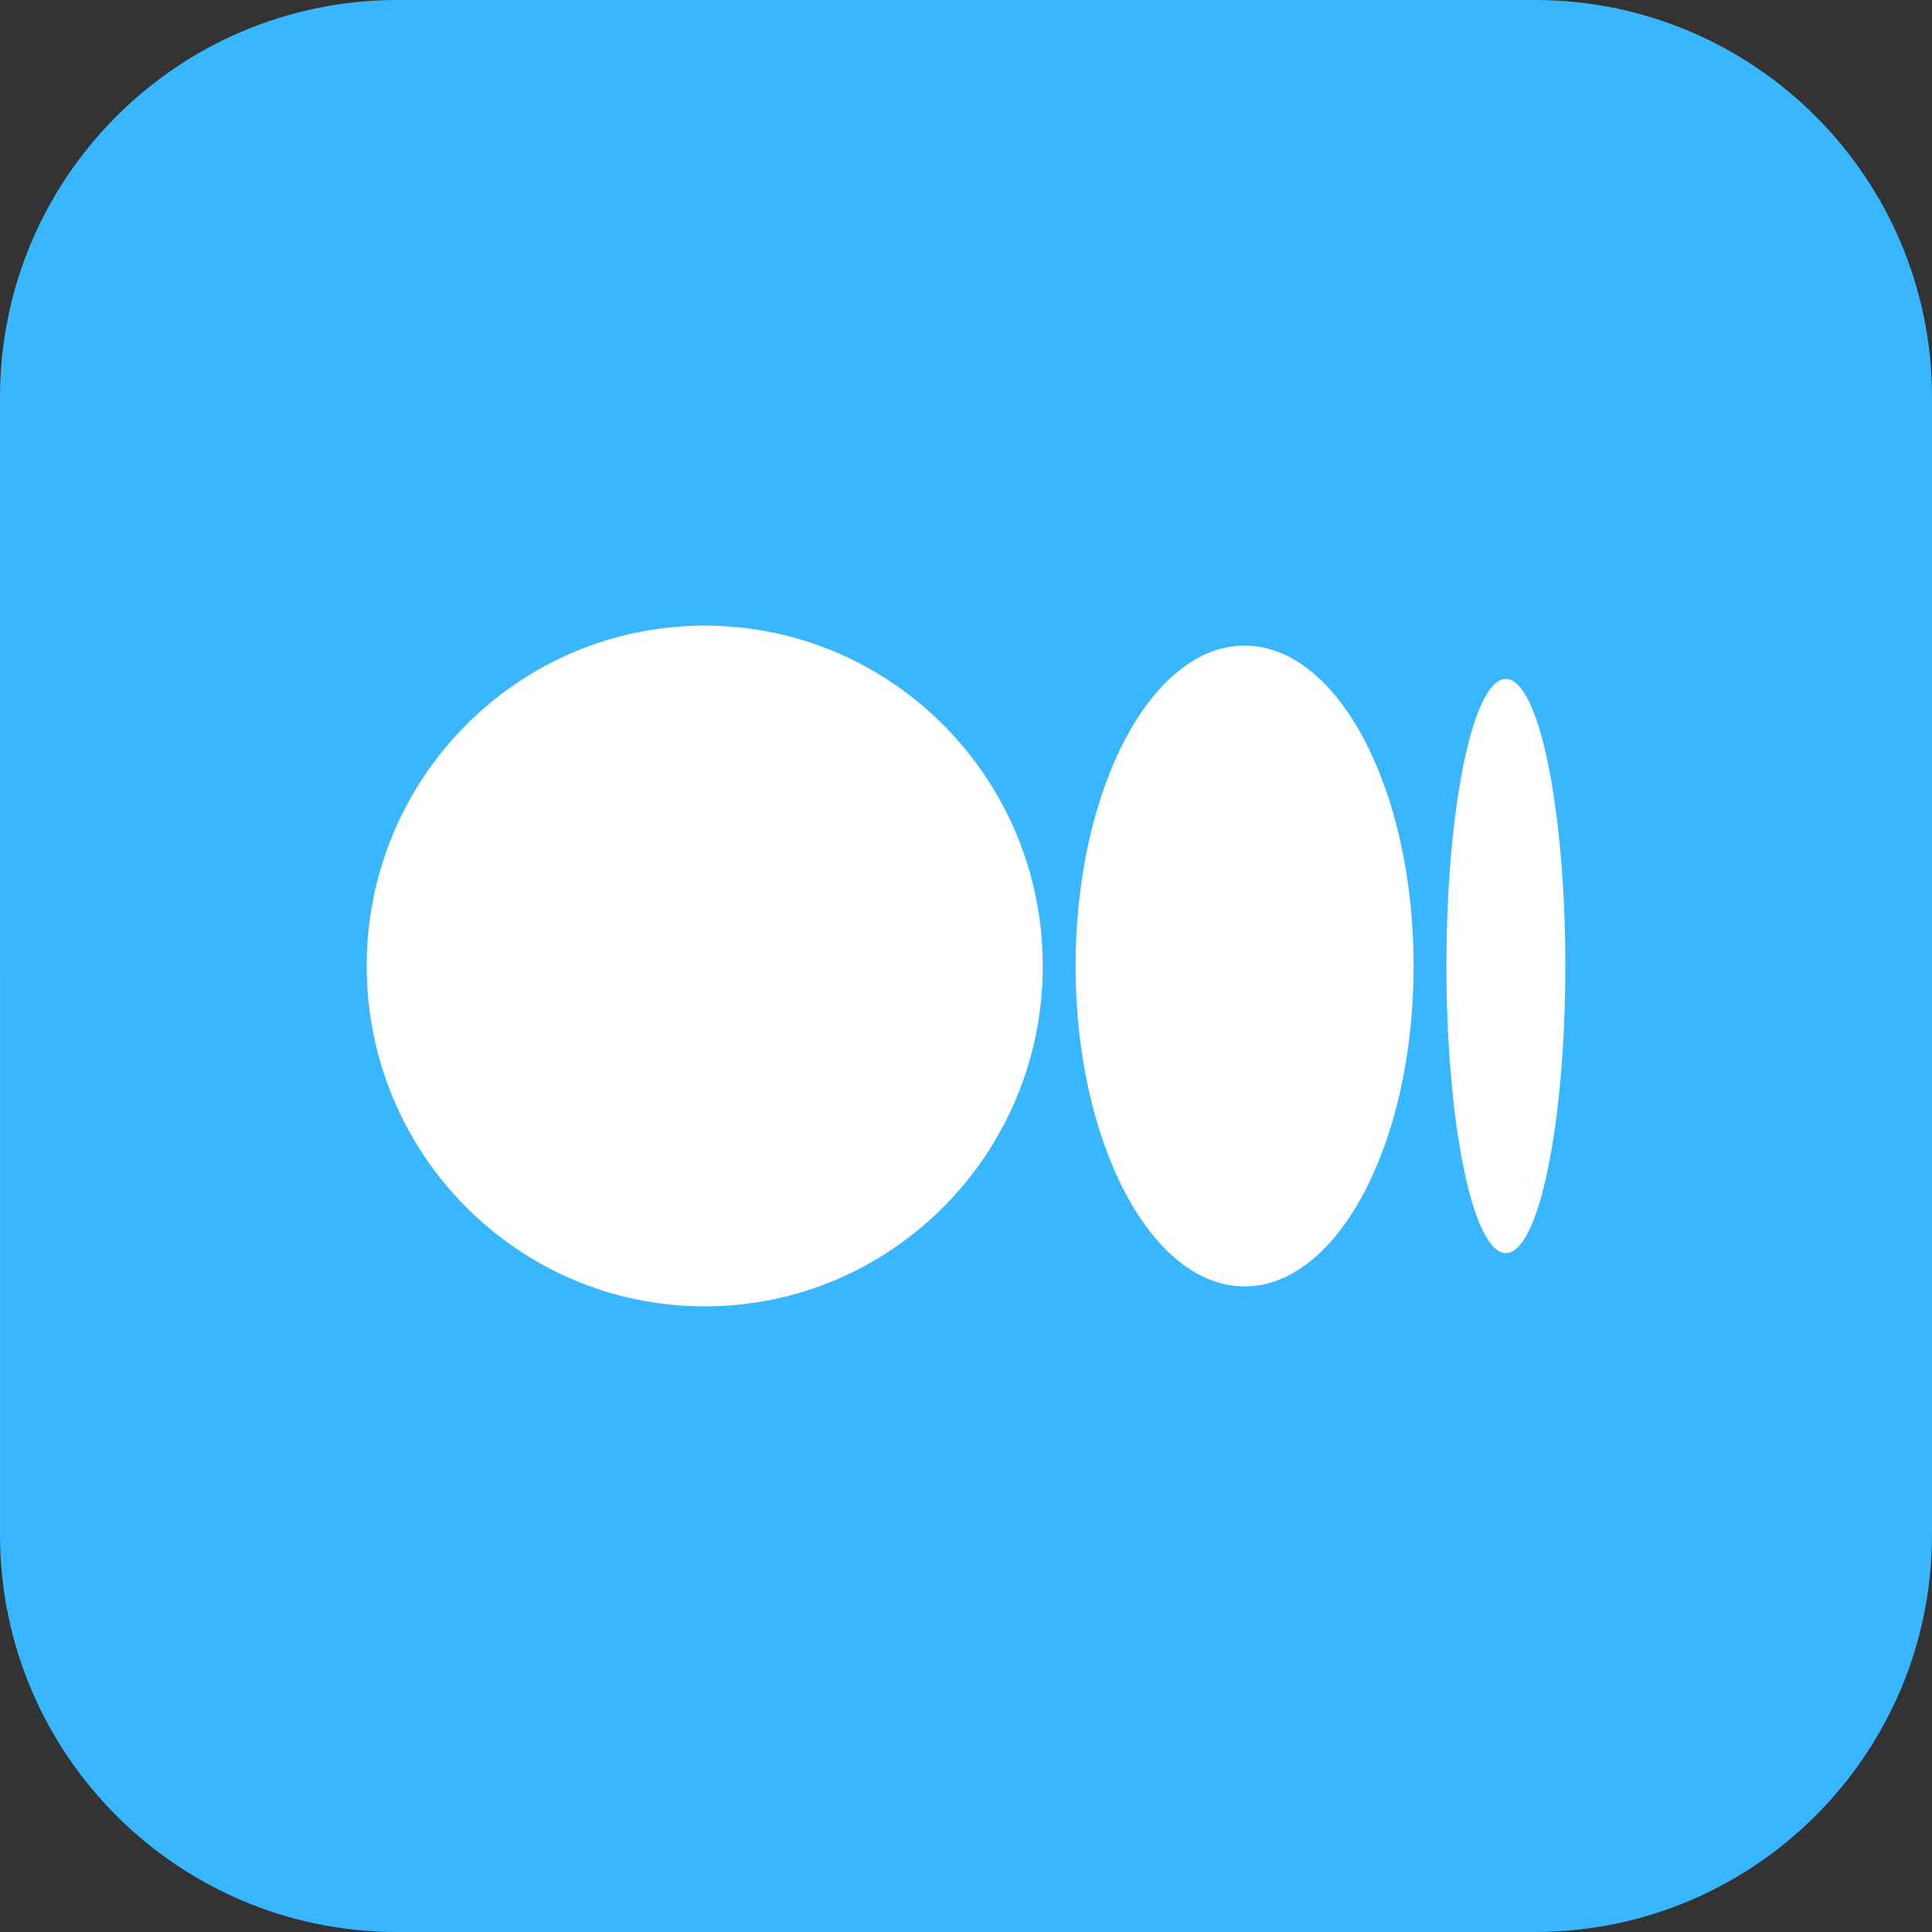 <?xml version="1.0" encoding="UTF-8" standalone="no"?><svg xmlns="http://www.w3.org/2000/svg" xmlns:xlink="http://www.w3.org/1999/xlink" clip-rule="evenodd" fill="#38b6ff" fill-rule="evenodd" height="512" image-rendering="optimizeQuality" preserveAspectRatio="xMidYMid meet" shape-rendering="geometricPrecision" text-rendering="geometricPrecision" version="1" viewBox="0.0 0.0 512.0 512.0" width="512" zoomAndPan="magnify"><rect x="0.0" y="0.0" width="512.0" height="512.0" fill="#333333" stroke="none"/><g id="change1_1"><path d="M105 0h302c57.928.155 104.845 47.072 105 104.996V407c-.155 57.926-47.072 104.844-104.996 104.998L105 512C47.074 511.844.156 464.926.002 407.003L0 105C.156 47.072 47.074.155 104.997 0H105z"/></g><g id="change2_1"><path d="M276.348 255.998c0 49.817-40.109 90.203-89.588 90.203-49.479 0-89.585-40.374-89.585-90.203 0-49.828 40.109-90.199 89.585-90.199 49.476 0 89.588 40.383 89.588 90.199zm98.28 0c0 46.897-20.057 84.91-44.795 84.91-24.737 0-44.794-38.025-44.794-84.91 0-46.883 20.057-84.909 44.794-84.909 24.738 0 44.795 38.026 44.795 84.909zm40.197 0c0 42.017-7.054 76.076-15.755 76.076-8.7 0-15.754-34.071-15.754-76.076 0-42.004 7.054-76.075 15.757-76.075 8.704 0 15.752 34.062 15.752 76.075z" fill="#ffffff" fill-rule="nonzero"/></g></svg>